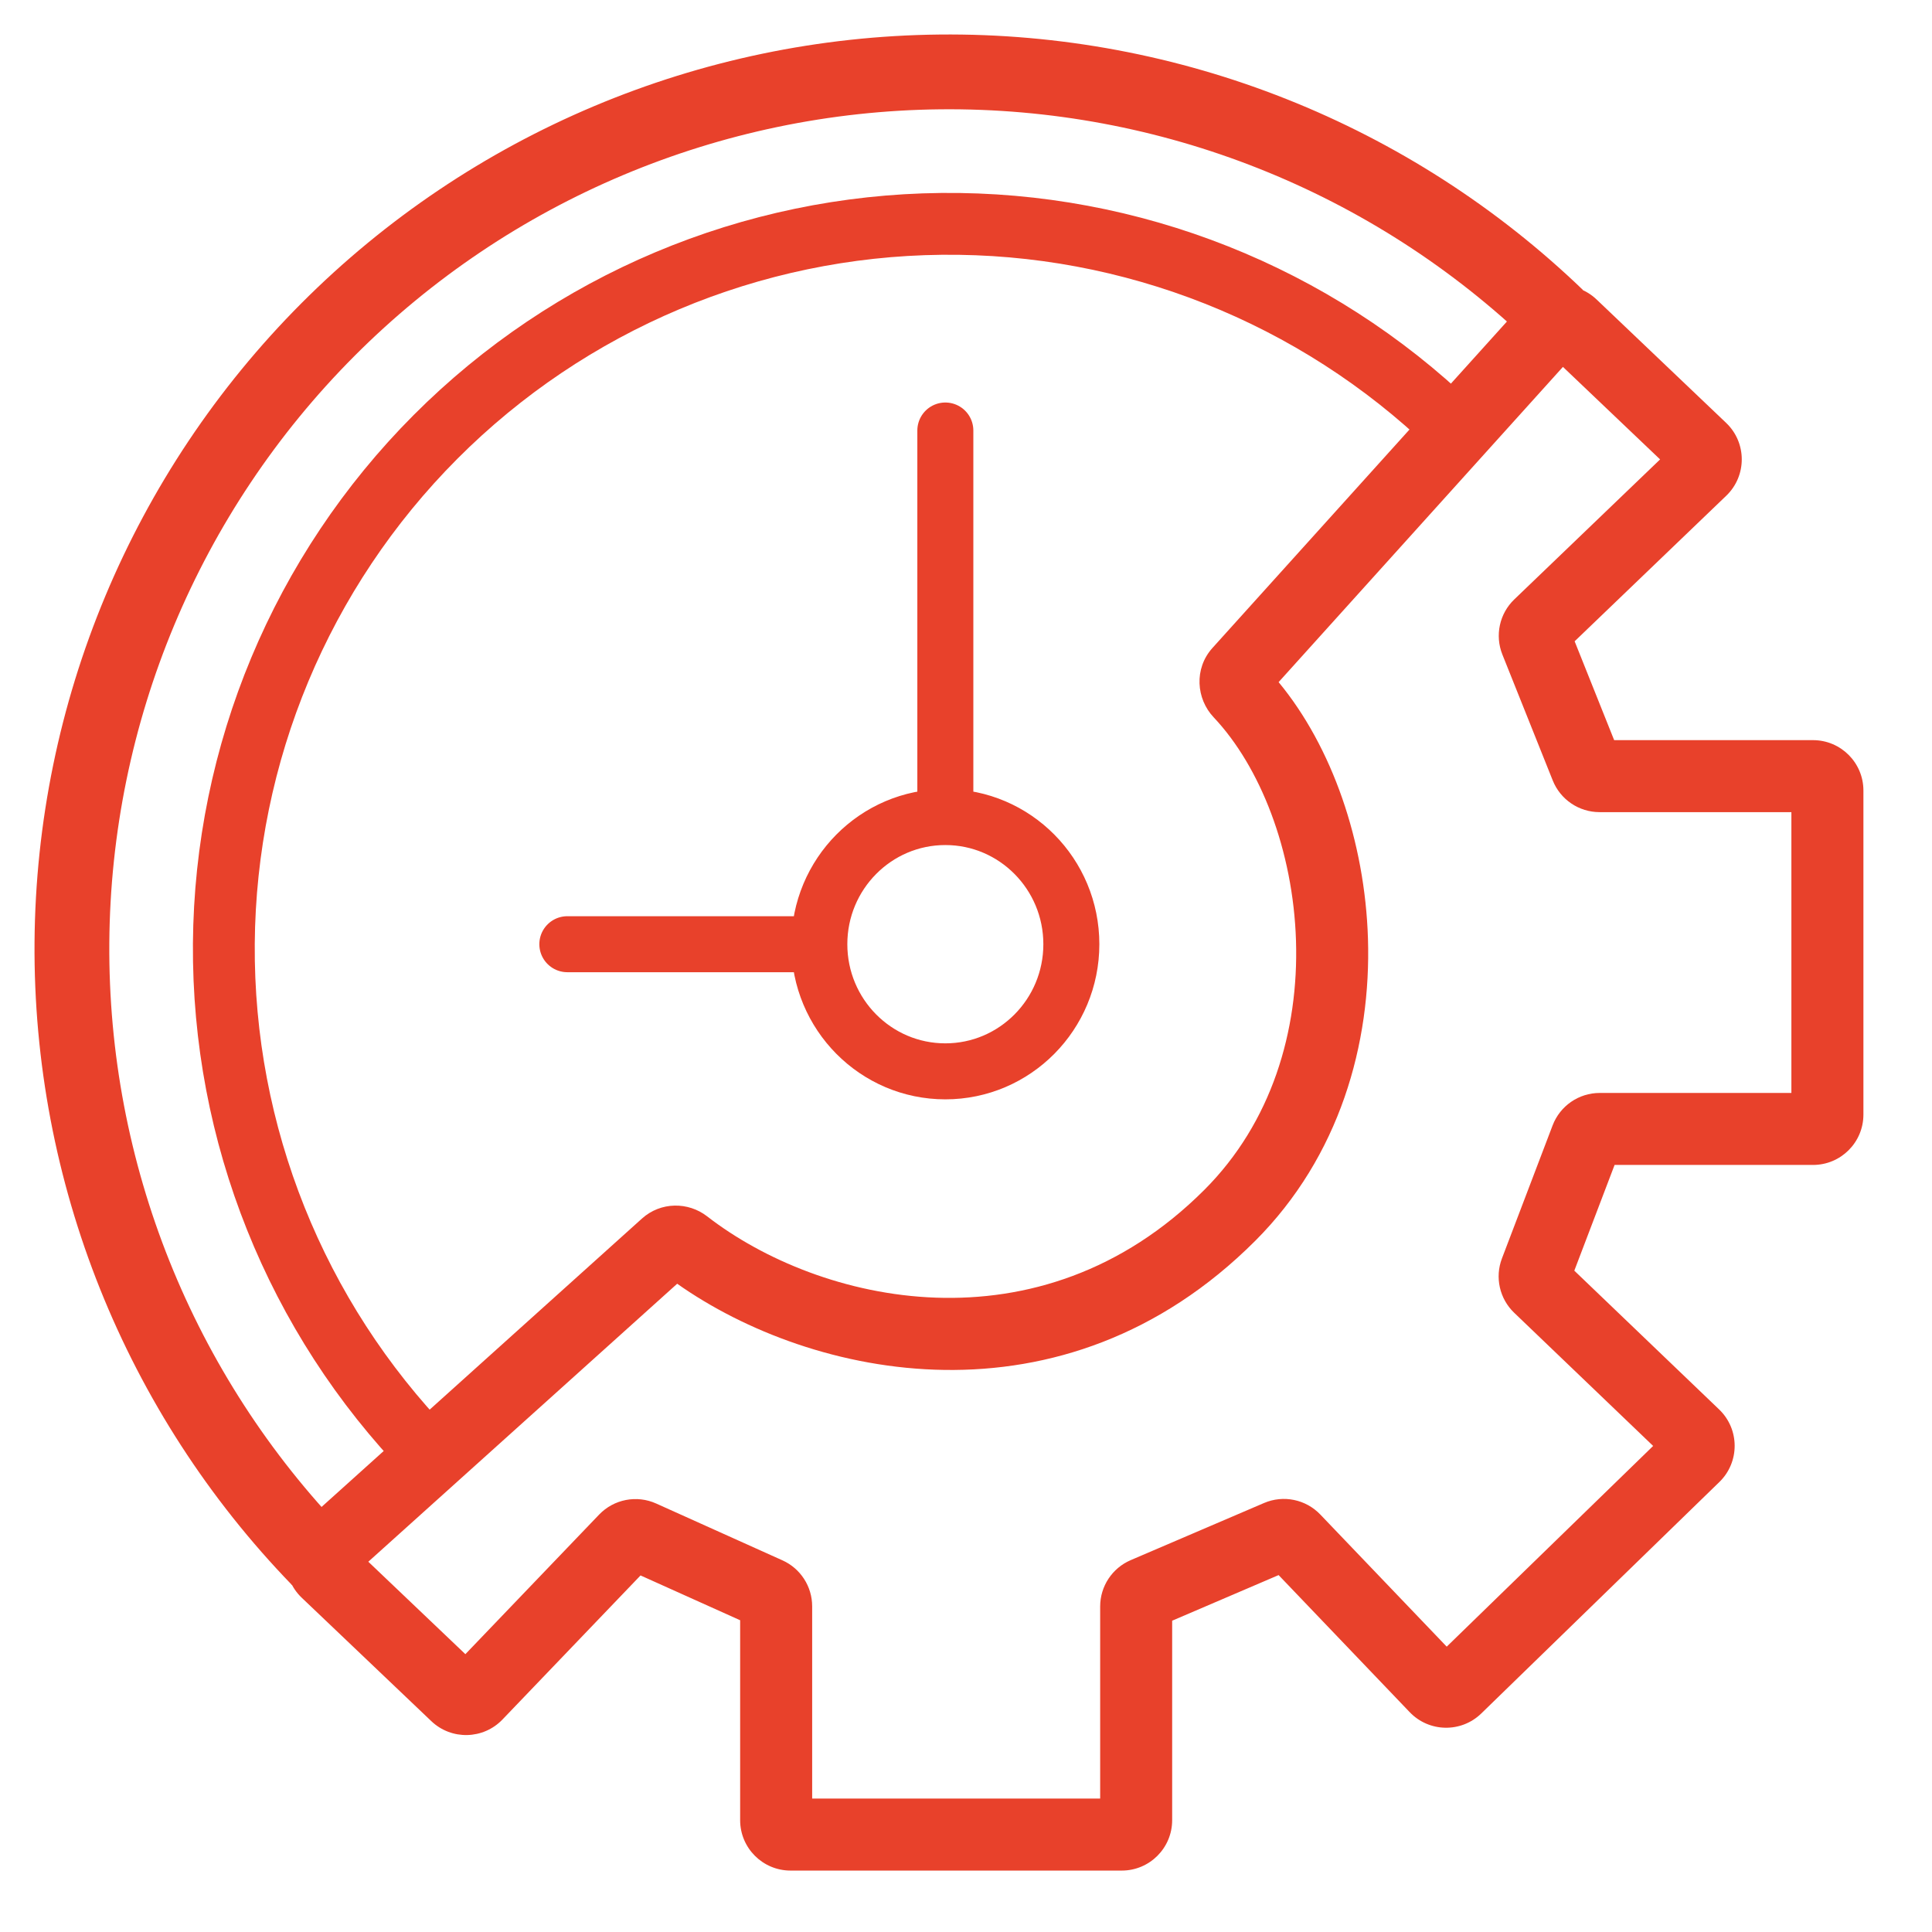 <svg width="72" height="72" viewBox="0 0 72 72" fill="none" xmlns="http://www.w3.org/2000/svg">
<path d="M58.994 10.808C52.556 4.614 43.944 1.195 35.011 1.287C26.077 1.38 17.538 4.977 11.23 11.304C4.923 17.631 1.352 26.182 1.287 35.115C1.221 44.049 4.667 52.651 10.881 59.069L12.883 57.13C7.177 51.237 4.014 43.339 4.074 35.136C4.133 26.933 7.412 19.081 13.204 13.272C18.995 7.462 26.837 4.16 35.039 4.074C43.242 3.989 51.15 7.128 57.061 12.816L58.994 10.808Z" fill="#E8412B"/>
<path d="M54.901 15.062C49.578 9.941 42.458 7.114 35.072 7.191C27.686 7.267 20.626 10.241 15.411 15.472C10.196 20.703 7.244 27.772 7.19 35.158C7.136 42.544 9.984 49.656 15.122 54.963L16.777 53.36C12.06 48.487 9.444 41.957 9.494 35.175C9.544 28.393 12.254 21.902 17.043 17.099C21.831 12.296 28.314 9.565 35.096 9.495C41.877 9.424 48.416 12.02 53.303 16.722L54.901 15.062Z" fill="#E8412B"/>
<path fill-rule="evenodd" clip-rule="evenodd" d="M56.808 11.262C57.516 10.476 58.732 10.43 59.498 11.159L64.327 15.759C65.103 16.497 65.105 17.733 64.333 18.474L58.682 23.899L60.155 27.583H67.565C68.603 27.583 69.444 28.424 69.444 29.461V41.536C69.444 42.574 68.603 43.414 67.565 43.414H60.171L58.67 47.354L64.067 52.526C64.835 53.262 64.839 54.488 64.077 55.229L55.203 63.856C54.455 64.583 53.258 64.562 52.536 63.808L47.65 58.699L43.683 60.399V67.833C43.683 68.87 42.842 69.711 41.805 69.711H29.462C28.424 69.711 27.583 68.87 27.583 67.833V60.382L23.871 58.712L18.725 64.082C18.009 64.829 16.823 64.856 16.074 64.142L11.246 59.544C10.453 58.79 10.471 57.52 11.285 56.788L23.924 45.412C24.625 44.781 25.649 44.784 26.352 45.329C30.534 48.572 38.728 50.497 44.881 44.344C47.392 41.834 48.402 38.412 48.298 35.061C48.193 31.685 46.961 28.564 45.227 26.729C44.581 26.044 44.489 24.919 45.186 24.146L56.808 11.262ZM58.246 13.673L47.65 25.421C49.644 27.832 50.867 31.362 50.98 34.978C51.102 38.896 49.923 43.097 46.779 46.242C39.612 53.408 30.244 51.373 25.237 47.841L13.726 58.201L17.343 61.646L22.327 56.445C22.877 55.871 23.729 55.705 24.454 56.032L29.159 58.149C29.833 58.452 30.267 59.123 30.267 59.862V67.028H41V59.868C41 59.117 41.448 58.438 42.138 58.142L47.106 56.013C47.826 55.704 48.662 55.875 49.203 56.441L53.915 61.366L61.608 53.886L56.429 48.923C55.884 48.401 55.704 47.603 55.973 46.898L57.861 41.941C58.139 41.212 58.837 40.731 59.617 40.731H66.76V30.266H59.61C58.842 30.266 58.151 29.798 57.866 29.085L55.989 24.392C55.705 23.681 55.88 22.869 56.432 22.339L61.867 17.121L58.246 13.673Z" fill="#E8412B"/>
<path d="M30.534 35.188C30.534 37.805 32.637 39.926 35.23 39.926C37.824 39.926 39.926 37.805 39.926 35.188C39.926 32.571 37.824 30.449 35.23 30.449M30.534 35.188C30.534 32.571 32.637 30.449 35.23 30.449M30.534 35.188H21.143M35.23 30.449V16.044" stroke="#E8412B" stroke-width="2.087" stroke-linecap="round"/>
</svg>
